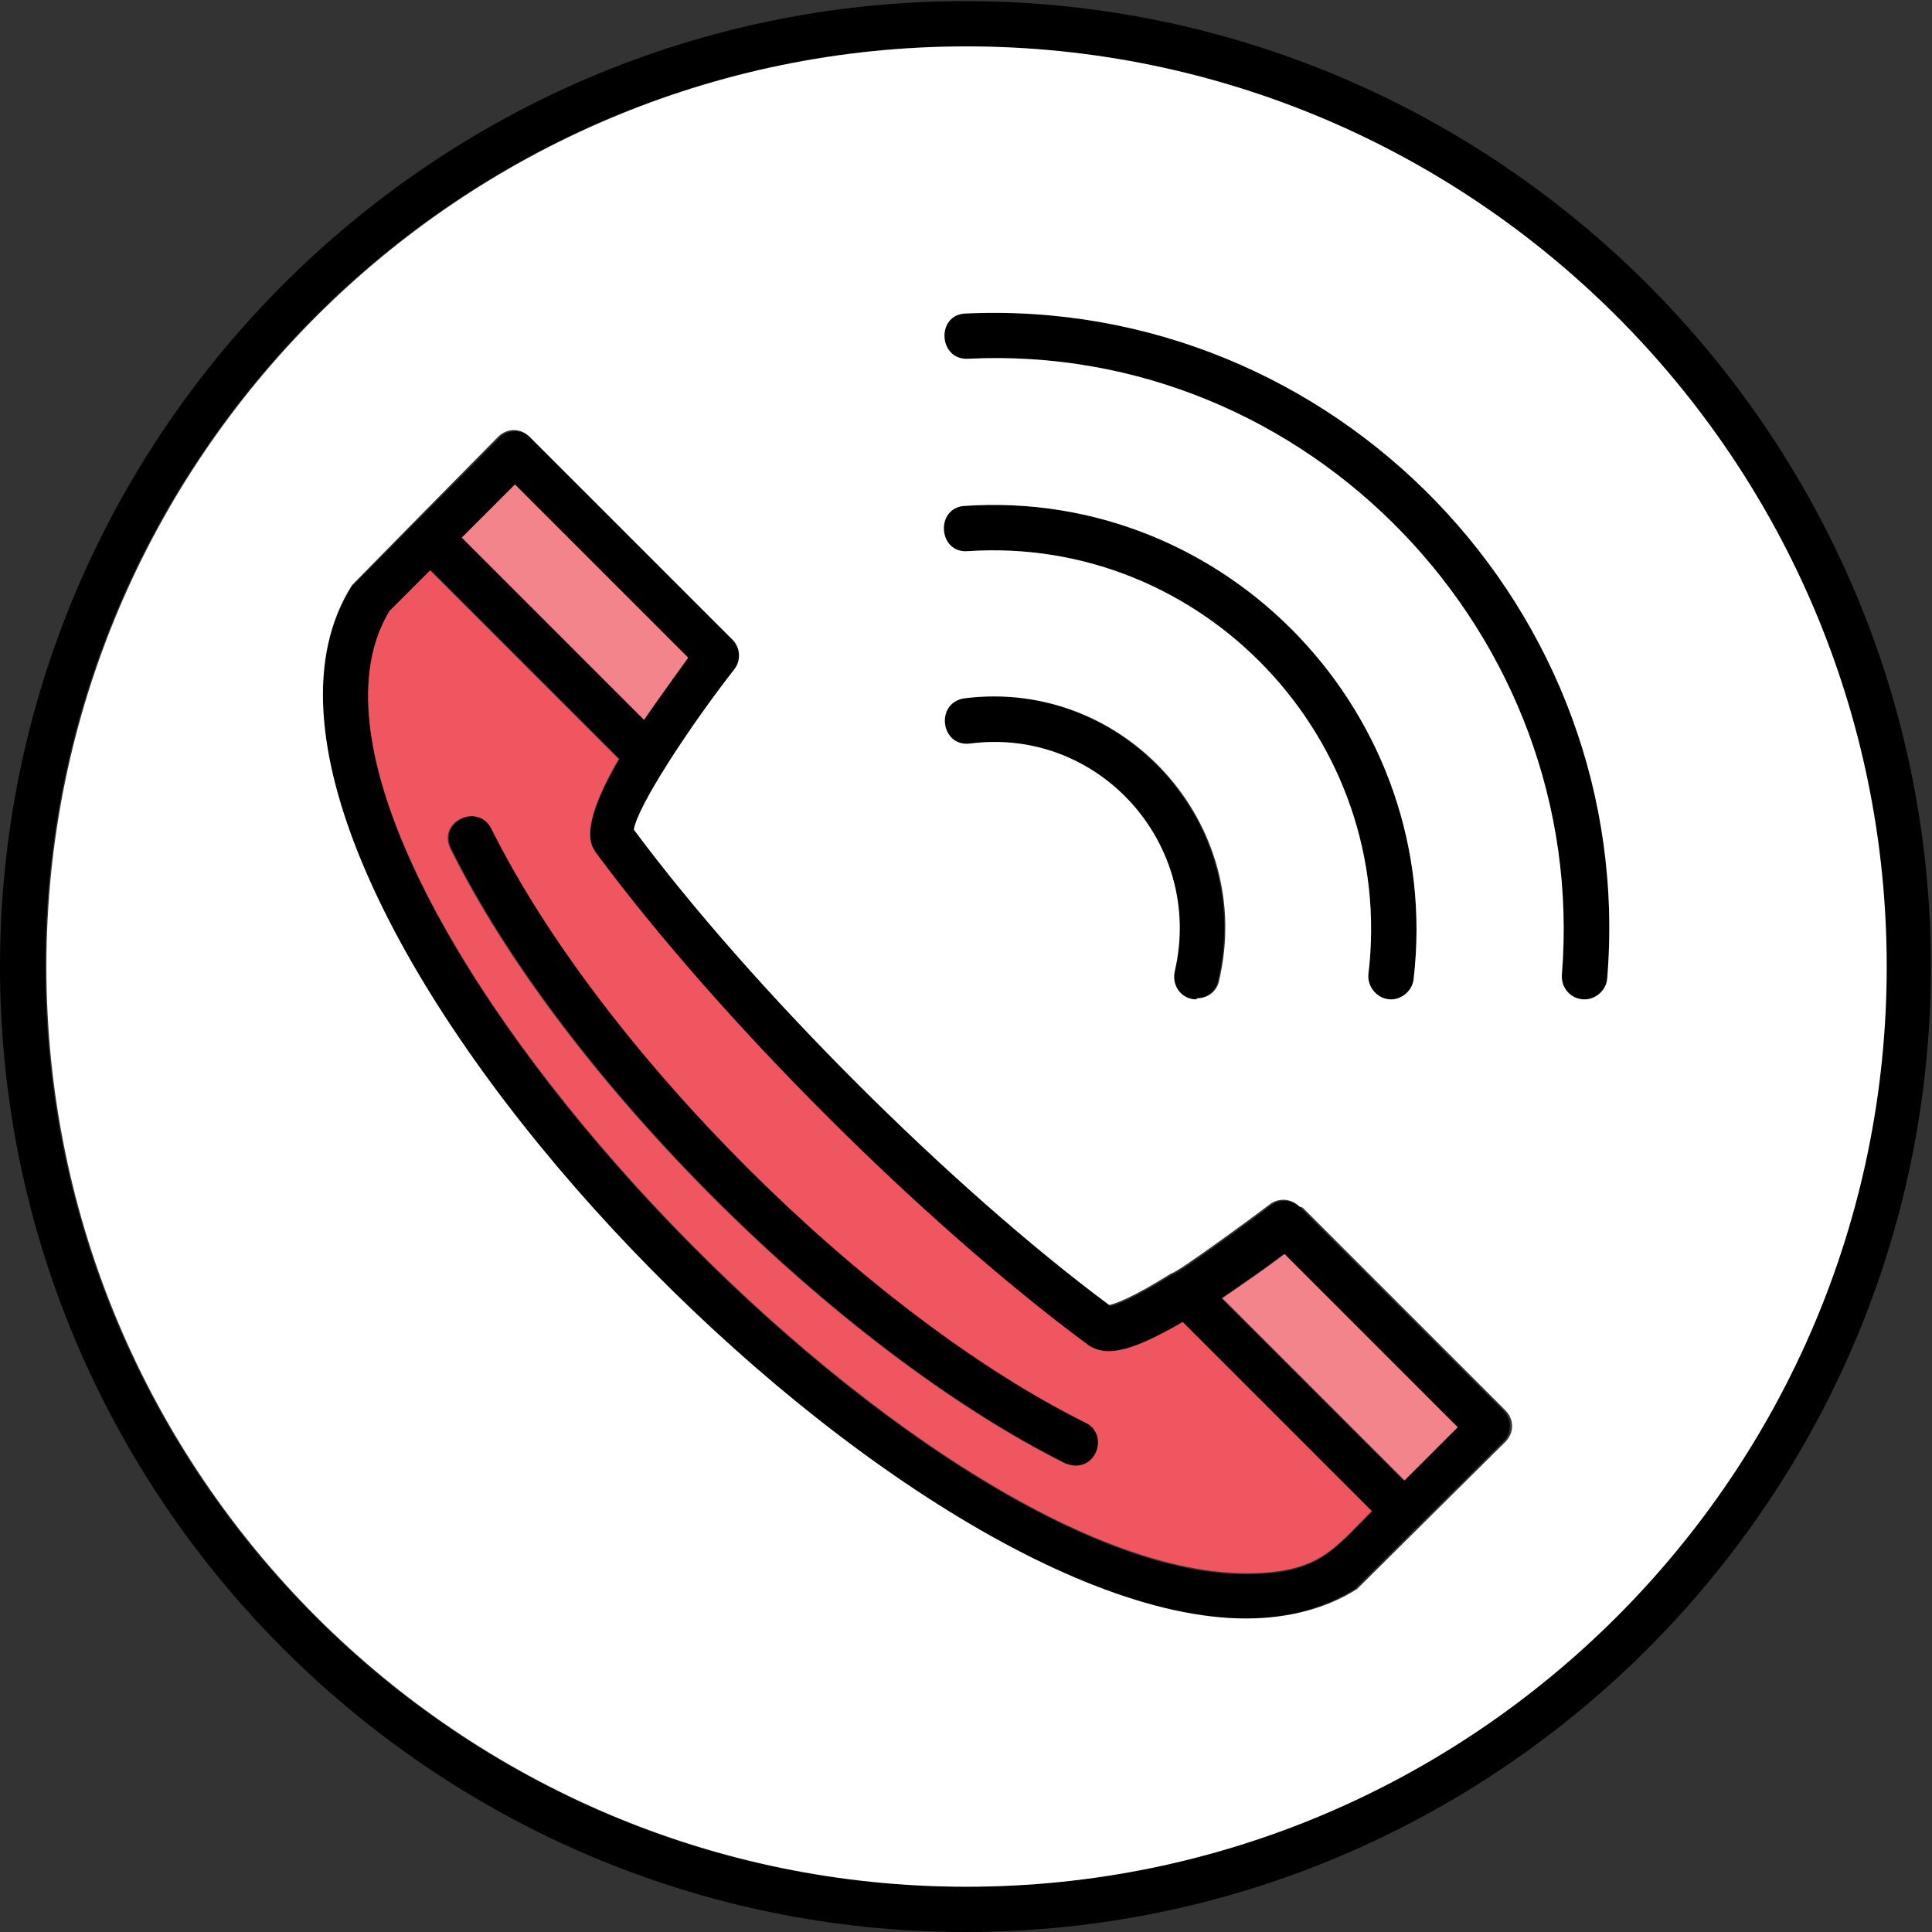 <svg clip-rule="evenodd" fill-rule="evenodd" height="1.707in" image-rendering="optimizeQuality" shape-rendering="geometricPrecision" text-rendering="geometricPrecision" viewBox="0 0 1.707 1.707" width="1.707in" xmlns="http://www.w3.org/2000/svg"><rect x="0" y="0" width="1.707" height="1.707" fill="#333333" stroke="none"/><g id="Layer_x0020_1"><path d="m1.101 1.431c-.323-0-.95-.661-.79-.913l.13-.131c.008-.008.02-.008.028 0l.179.179c.007.007.008.018.002.026-.042.054-.086.122-.089.142.104.14.28.316.42.42.005-.001.02-.006.055-.028l0-0c.005 0 .086-.06.087-.061.008-.006.019-.005.026.002l.179.179c.008.008.008.02 0 .028l-.131.13c-.027.017-.06.026-.098.026zm-.757-.89c-.131.217.456.85.757.85.064 0 .077-.021.111-.055l-.167-.167c-.04.023-.066.033-.084.02-.147-.109-.325-.287-.434-.434-.007-.009-.025-.033.081-.173l-.153-.153-.112.112zm.735.606.161.161.047-.047-.153-.153c-.013.01-.033.024-.055.039z"/><path d="m.951 1.295c-.003 0-.006-.001-.009-.002-.202-.101-.443-.341-.543-.543-.012-.024.024-.041.036-.018.097.195.33.428.525.525.019.009.012.038-.009.038z"/><path d="m.573.688c-.005 0-.01-.002-.014-.006l-.192-.192c-.019-.019.01-.047.028-.028l.192.192c.013.013.003.034-.014.034z"/><path d="m1.4.883c-.012 0-.021-.01-.02-.022.024-.3-.224-.559-.525-.544-.026.001-.028-.039-.002-.04.326-.015.594.262.567.588-.001.01-.01.018-.02.018z"/><path d="m1.229.883c-.012 0-.021-.011-.02-.022.025-.207-.146-.388-.354-.374-.026.002-.029-.038-.003-.04.233-.016.424.186.397.418-.001.01-.01.018-.02.018z"/><path d="m1.056.883c-.013 0-.022-.012-.019-.025.026-.112-.067-.216-.181-.201-.026.003-.031-.036-.005-.04.141-.018.258.111.225.25-.002.009-.01.015-.019.015z"/><path d="m.853 1.707c-.47 0-.853-.383-.853-.853 0-.47.383-.853.853-.853.47 0 .853.383.853.853s-.383.853-.853.853zm0-1.666c-.448 0-.813.365-.813.813s.365.813.813.813c.448 0 .813-.365.813-.813s-.365-.813-.813-.813z"/><path d="m.409.476.16.16c.011-.016.024-.034.039-.055l-.153-.153-.047.047z" fill="#f4848b"/><path d="m.547.671-.167-.167-.036.036c-.131.217.456.85.757.85.064 0 .077-.021.111-.055l-.167-.167c-.04.023-.066.033-.084.02-.147-.109-.325-.287-.434-.434-.005-.007-.016-.022.02-.084zm-.113.061c.097.195.33.428.525.525.019.009.012.038-.009.038-.003 0-.006-.001-.009-.002-.202-.101-.443-.341-.543-.543-.012-.024.024-.041.036-.018z" fill="#f05660"/><path d="m1.135 1.108c-.013.01-.033.024-.055.039l.161.161.047-.047-.153-.153z" fill="#f4848b"/><path d="m1.151 1.067.179.179c.008.008.008.02 0 .028l-.131.13c-.027.017-.06.026-.098.026-.323-0-.95-.661-.79-.913l.054-.055c0-0.0.001-.001.001-.001l.074-.075c.008-.008.02-.008.028 0l.179.179c.007.007.008.018.002.026-.042.054-.086.122-.089.142.104.14.28.316.42.42.005-.001.02-.006.055-.028l0-0c.005 0 .086-.06.087-.061.008-.006.019-.005.026.002zm.078-.184c-.012 0-.021-.011-.02-.022.025-.207-.146-.388-.354-.374-.026.002-.029-.038-.003-.04.233-.016.424.186.397.418-.001.01-.01.018-.02.018zm.171 0c-.012 0-.021-.01-.02-.022.024-.3-.224-.559-.525-.544-.026.001-.028-.039-.002-.04.326-.015.594.262.567.588-.001.01-.01.018-.02.018zm-1.359-.029c0 .448.365.813.813.813.448 0 .813-.365.813-.813s-.365-.813-.813-.813c-.448 0-.813.365-.813.813zm1.016.029c-.013 0-.022-.012-.019-.025.026-.112-.067-.216-.181-.201-.026.003-.031-.036-.005-.04.141-.018.258.111.225.25-.002.009-.01.015-.019.015z" fill="#fff"/></g></svg>